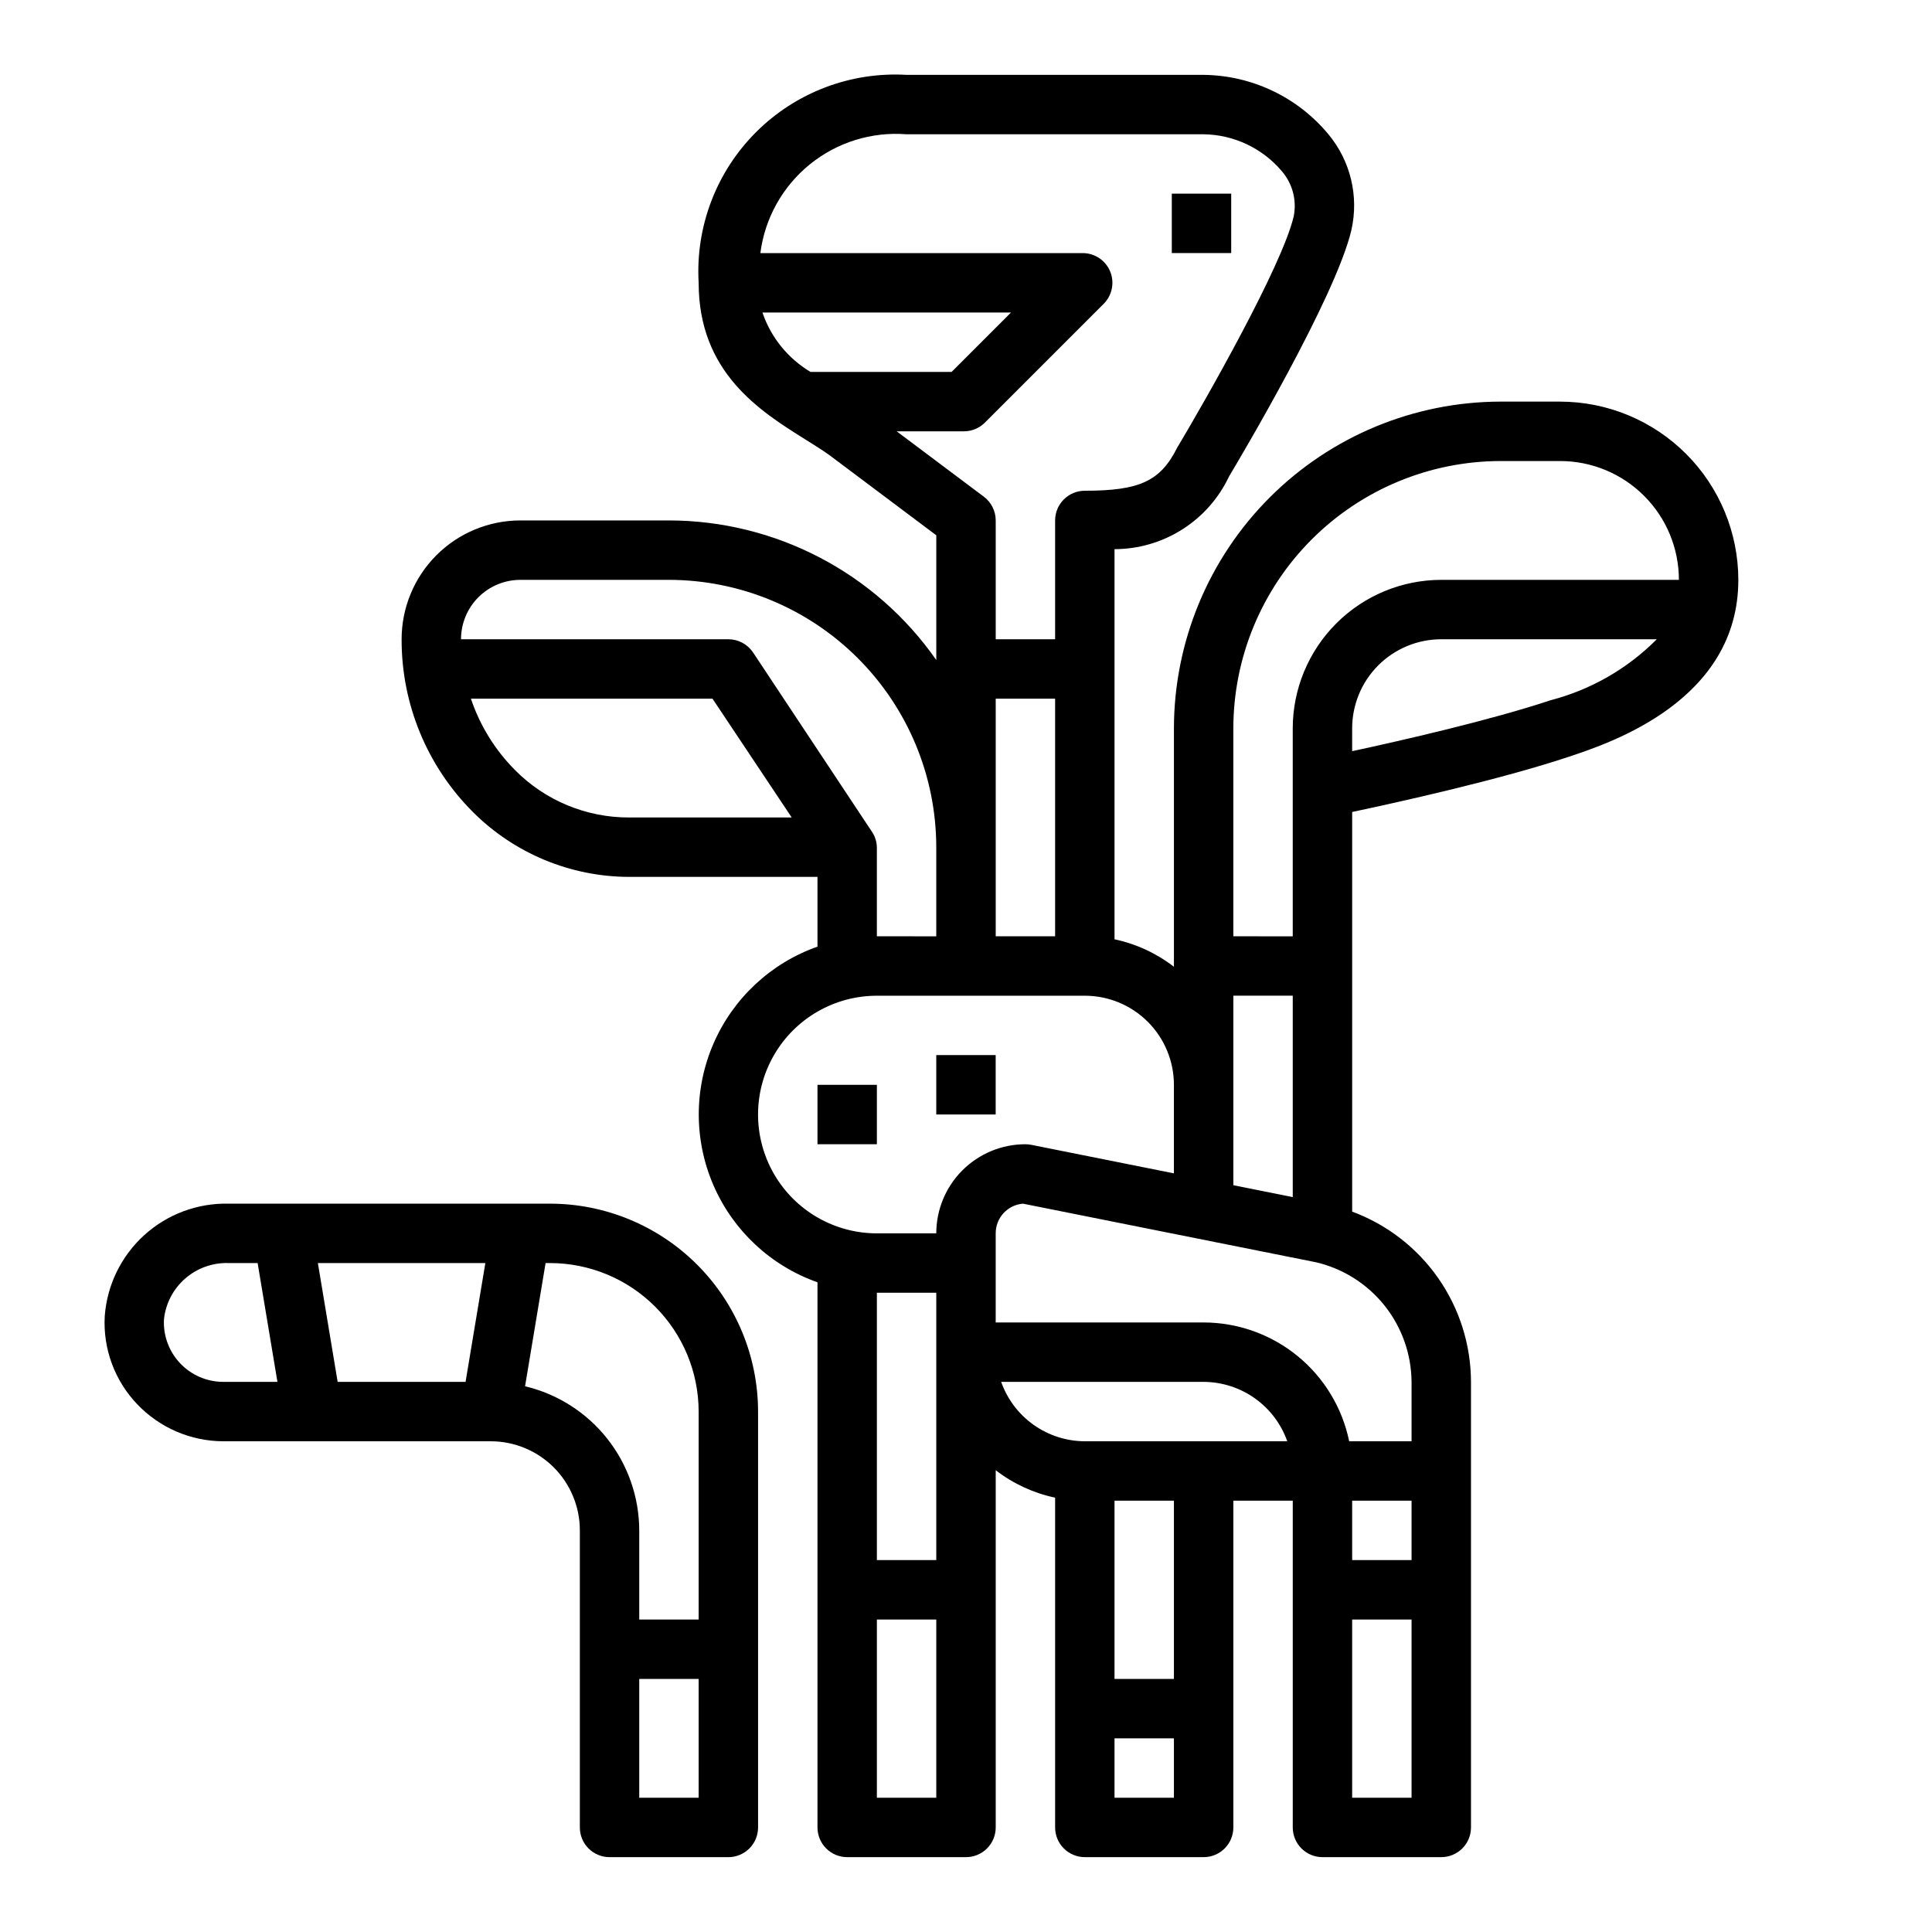 <?xml version="1.0" encoding="UTF-8"?>
<!-- Uploaded to: ICON Repo, www.iconrepo.com, Generator: ICON Repo Mixer Tools -->
<svg fill="#000000" width="800px" height="800px" version="1.1" viewBox="144 144 512 512" xmlns="http://www.w3.org/2000/svg">
 <g>
  <path d="m289.79 462.98h-85.254c-8.238-0.176-16.234 2.82-22.332 8.363-6.098 5.547-9.836 13.219-10.445 21.438-0.492 8.645 2.629 17.102 8.609 23.355 5.953 6.254 14.199 9.801 22.832 9.816h70.848c6.262 0 12.27 2.488 16.699 6.918 4.43 4.43 6.918 10.438 6.918 16.699v78.723c0 2.086 0.828 4.09 2.305 5.566 1.477 1.473 3.477 2.305 5.566 2.305h31.488c2.086 0 4.09-0.832 5.566-2.305 1.477-1.477 2.305-3.481 2.305-5.566v-110.21c-0.016-14.609-5.828-28.613-16.16-38.945-10.328-10.332-24.336-16.141-38.945-16.156zm-86.59 47.23c-4.328 0.008-8.469-1.77-11.445-4.906-2.981-3.141-4.535-7.367-4.301-11.688 0.449-4.18 2.457-8.031 5.625-10.793 3.168-2.762 7.258-4.227 11.457-4.102h7.738l5.25 31.488zm64.18 0h-33.898l-5.242-31.488h44.383zm61.77 110.21h-15.742v-31.488h15.742zm0-47.23h-15.742v-23.617c-0.023-8.84-3.019-17.414-8.508-24.344-5.488-6.93-13.152-11.809-21.754-13.852l5.441-32.652h1.203c10.438 0.012 20.441 4.164 27.82 11.543 7.379 7.379 11.527 17.383 11.539 27.816z"/>
  <path d="m454.54 195.32h15.742v15.742h-15.742z"/>
  <path d="m360.64 431.49h15.742v15.742h-15.742z"/>
  <path d="m392.12 423.61h15.742v15.742h-15.742z"/>
  <path d="m557.44 250.43h-15.742c-22.957 0.027-44.969 9.16-61.199 25.391-16.234 16.234-25.367 38.246-25.395 61.203v63.18c-4.633-3.578-10.016-6.066-15.742-7.281v-103.39c6.371-0.012 12.609-1.832 17.984-5.25 5.379-3.418 9.672-8.297 12.387-14.062 2.875-4.801 28.191-47.414 32.395-65.219h-0.004c2.043-8.957-0.207-18.355-6.082-25.418-8.172-9.852-20.266-15.609-33.062-15.746h-78.723c-14.863-0.859-29.383 4.668-39.91 15.195s-16.055 25.047-15.195 39.91c0 23.805 16.289 34.008 28.184 41.461 2.312 1.441 4.559 2.844 6.453 4.195l28.34 21.258v33.062c-16.16-23.156-42.609-36.969-70.848-37h-39.359c-8.352 0-16.359 3.316-22.266 9.223s-9.223 13.914-9.223 22.266c-0.051 17.168 6.75 33.648 18.895 45.785 10.98 10.973 25.859 17.156 41.383 17.191h49.93v18.484c-12.344 4.359-22.32 13.652-27.543 25.656-5.223 12.004-5.223 25.637 0 37.641 5.223 12.004 15.199 21.297 27.543 25.656v144.47c0 2.086 0.832 4.09 2.309 5.566 1.477 1.473 3.477 2.305 5.566 2.305h31.488c2.086 0 4.09-0.832 5.566-2.305 1.477-1.477 2.305-3.481 2.305-5.566v-94.672c4.633 3.578 10.016 6.066 15.742 7.281v87.391c0 2.086 0.832 4.09 2.309 5.566 1.477 1.473 3.477 2.305 5.566 2.305h31.488c2.086 0 4.09-0.832 5.566-2.305 1.473-1.477 2.305-3.481 2.305-5.566v-86.594h15.742v86.594c0 2.086 0.832 4.09 2.305 5.566 1.477 1.473 3.481 2.305 5.566 2.305h31.488c2.09 0 4.09-0.832 5.566-2.305 1.477-1.477 2.309-3.481 2.309-5.566v-118.08c-0.027-9.836-3.055-19.426-8.684-27.488-5.625-8.066-13.586-14.219-22.805-17.633v-105.91c12.203-2.582 39.25-8.566 57.59-14.688 11.07-3.688 44.746-14.906 44.746-46.824-0.012-12.523-4.992-24.531-13.848-33.387-8.855-8.855-20.863-13.836-33.387-13.848zm-86.59 157.44h15.742v53.371l-15.742-3.148zm-112.05-165.31c-5.988-3.562-10.508-9.145-12.746-15.746h65.875l-15.742 15.742zm22.828 15.742h17.816c2.086 0 4.086-0.828 5.562-2.305l31.488-31.488c2.25-2.25 2.926-5.637 1.707-8.578-1.219-2.941-4.09-4.859-7.273-4.859h-85.426c1.184-9.219 5.867-17.633 13.082-23.492 7.215-5.863 16.406-8.727 25.672-7.996h78.723c7.984 0.105 15.535 3.668 20.703 9.762 2.863 3.309 4.027 7.762 3.148 12.051-3.086 13.066-23.121 48.27-30.875 61.262-4.441 8.84-9.918 11.391-24.465 11.391-4.348 0-7.875 3.523-7.875 7.871v31.488h-15.742v-31.488c0-2.477-1.168-4.812-3.148-6.297zm41.988 70.848v62.977h-15.742v-62.977zm-112.91 31.488c-11.348 0.035-22.234-4.488-30.215-12.555-5.301-5.328-9.305-11.805-11.695-18.934h64.016l20.996 31.488zm32.867-43.73-0.004 0.004c-1.457-2.191-3.918-3.504-6.547-3.504h-70.848c0-4.176 1.656-8.18 4.609-11.133 2.953-2.953 6.957-4.609 11.133-4.609h39.359c18.785 0.02 36.793 7.488 50.074 20.773 13.281 13.281 20.754 31.289 20.773 50.074v23.617l-15.742-0.004v-23.613c-0.039-1.543-0.539-3.039-1.441-4.293zm48.551 303.51h-15.742v-47.23h15.742zm0-62.977h-15.742v-70.848h15.742zm0-86.594-15.742 0.004c-11.25 0-21.645-6.004-27.27-15.746-5.625-9.742-5.625-21.746 0-31.488 5.625-9.742 16.02-15.742 27.27-15.742h55.105c6.262 0 12.27 2.488 16.699 6.918 4.426 4.426 6.914 10.434 6.914 16.699v23.457l-37.785-7.559c-0.52-0.105-1.047-0.156-1.574-0.156-6.262 0-12.27 2.488-16.699 6.918-4.43 4.43-6.918 10.434-6.918 16.699zm62.977 149.57h-15.742v-15.742h15.742zm0-31.488h-15.742v-47.23h15.742zm-23.617-62.977h0.004c-4.867-0.02-9.609-1.543-13.578-4.359-3.969-2.82-6.969-6.793-8.59-11.383h53.656c4.863 0.02 9.605 1.543 13.574 4.363 3.969 2.816 6.969 6.793 8.59 11.379zm86.594 94.465h-15.742v-47.23h15.742zm0-62.977h-15.742v-15.742h15.742zm0-47.23v15.742h-16.531c-1.828-8.883-6.66-16.867-13.688-22.602s-15.816-8.875-24.883-8.887h-55.105v-23.613c-0.016-4.109 3.133-7.535 7.227-7.871l77.719 15.547c7.152 1.688 13.527 5.731 18.109 11.473 4.582 5.746 7.098 12.863 7.152 20.211zm36.871-180.65c-15.957 5.312-39.613 10.707-52.617 13.508l0.004-6.043c0-6.266 2.488-12.27 6.914-16.699 4.43-4.43 10.438-6.918 16.699-6.918h57.113c-7.754 7.805-17.461 13.383-28.109 16.152zm-29-31.895c-10.434 0.012-20.438 4.16-27.816 11.539-7.379 7.379-11.531 17.383-11.543 27.82v55.105l-15.742-0.004v-55.102c0.02-18.785 7.492-36.793 20.773-50.074 13.281-13.285 31.289-20.754 50.074-20.773h15.742c8.352 0 16.363 3.316 22.266 9.223 5.906 5.902 9.223 13.914 9.223 22.266z"/>
 </g>
</svg>